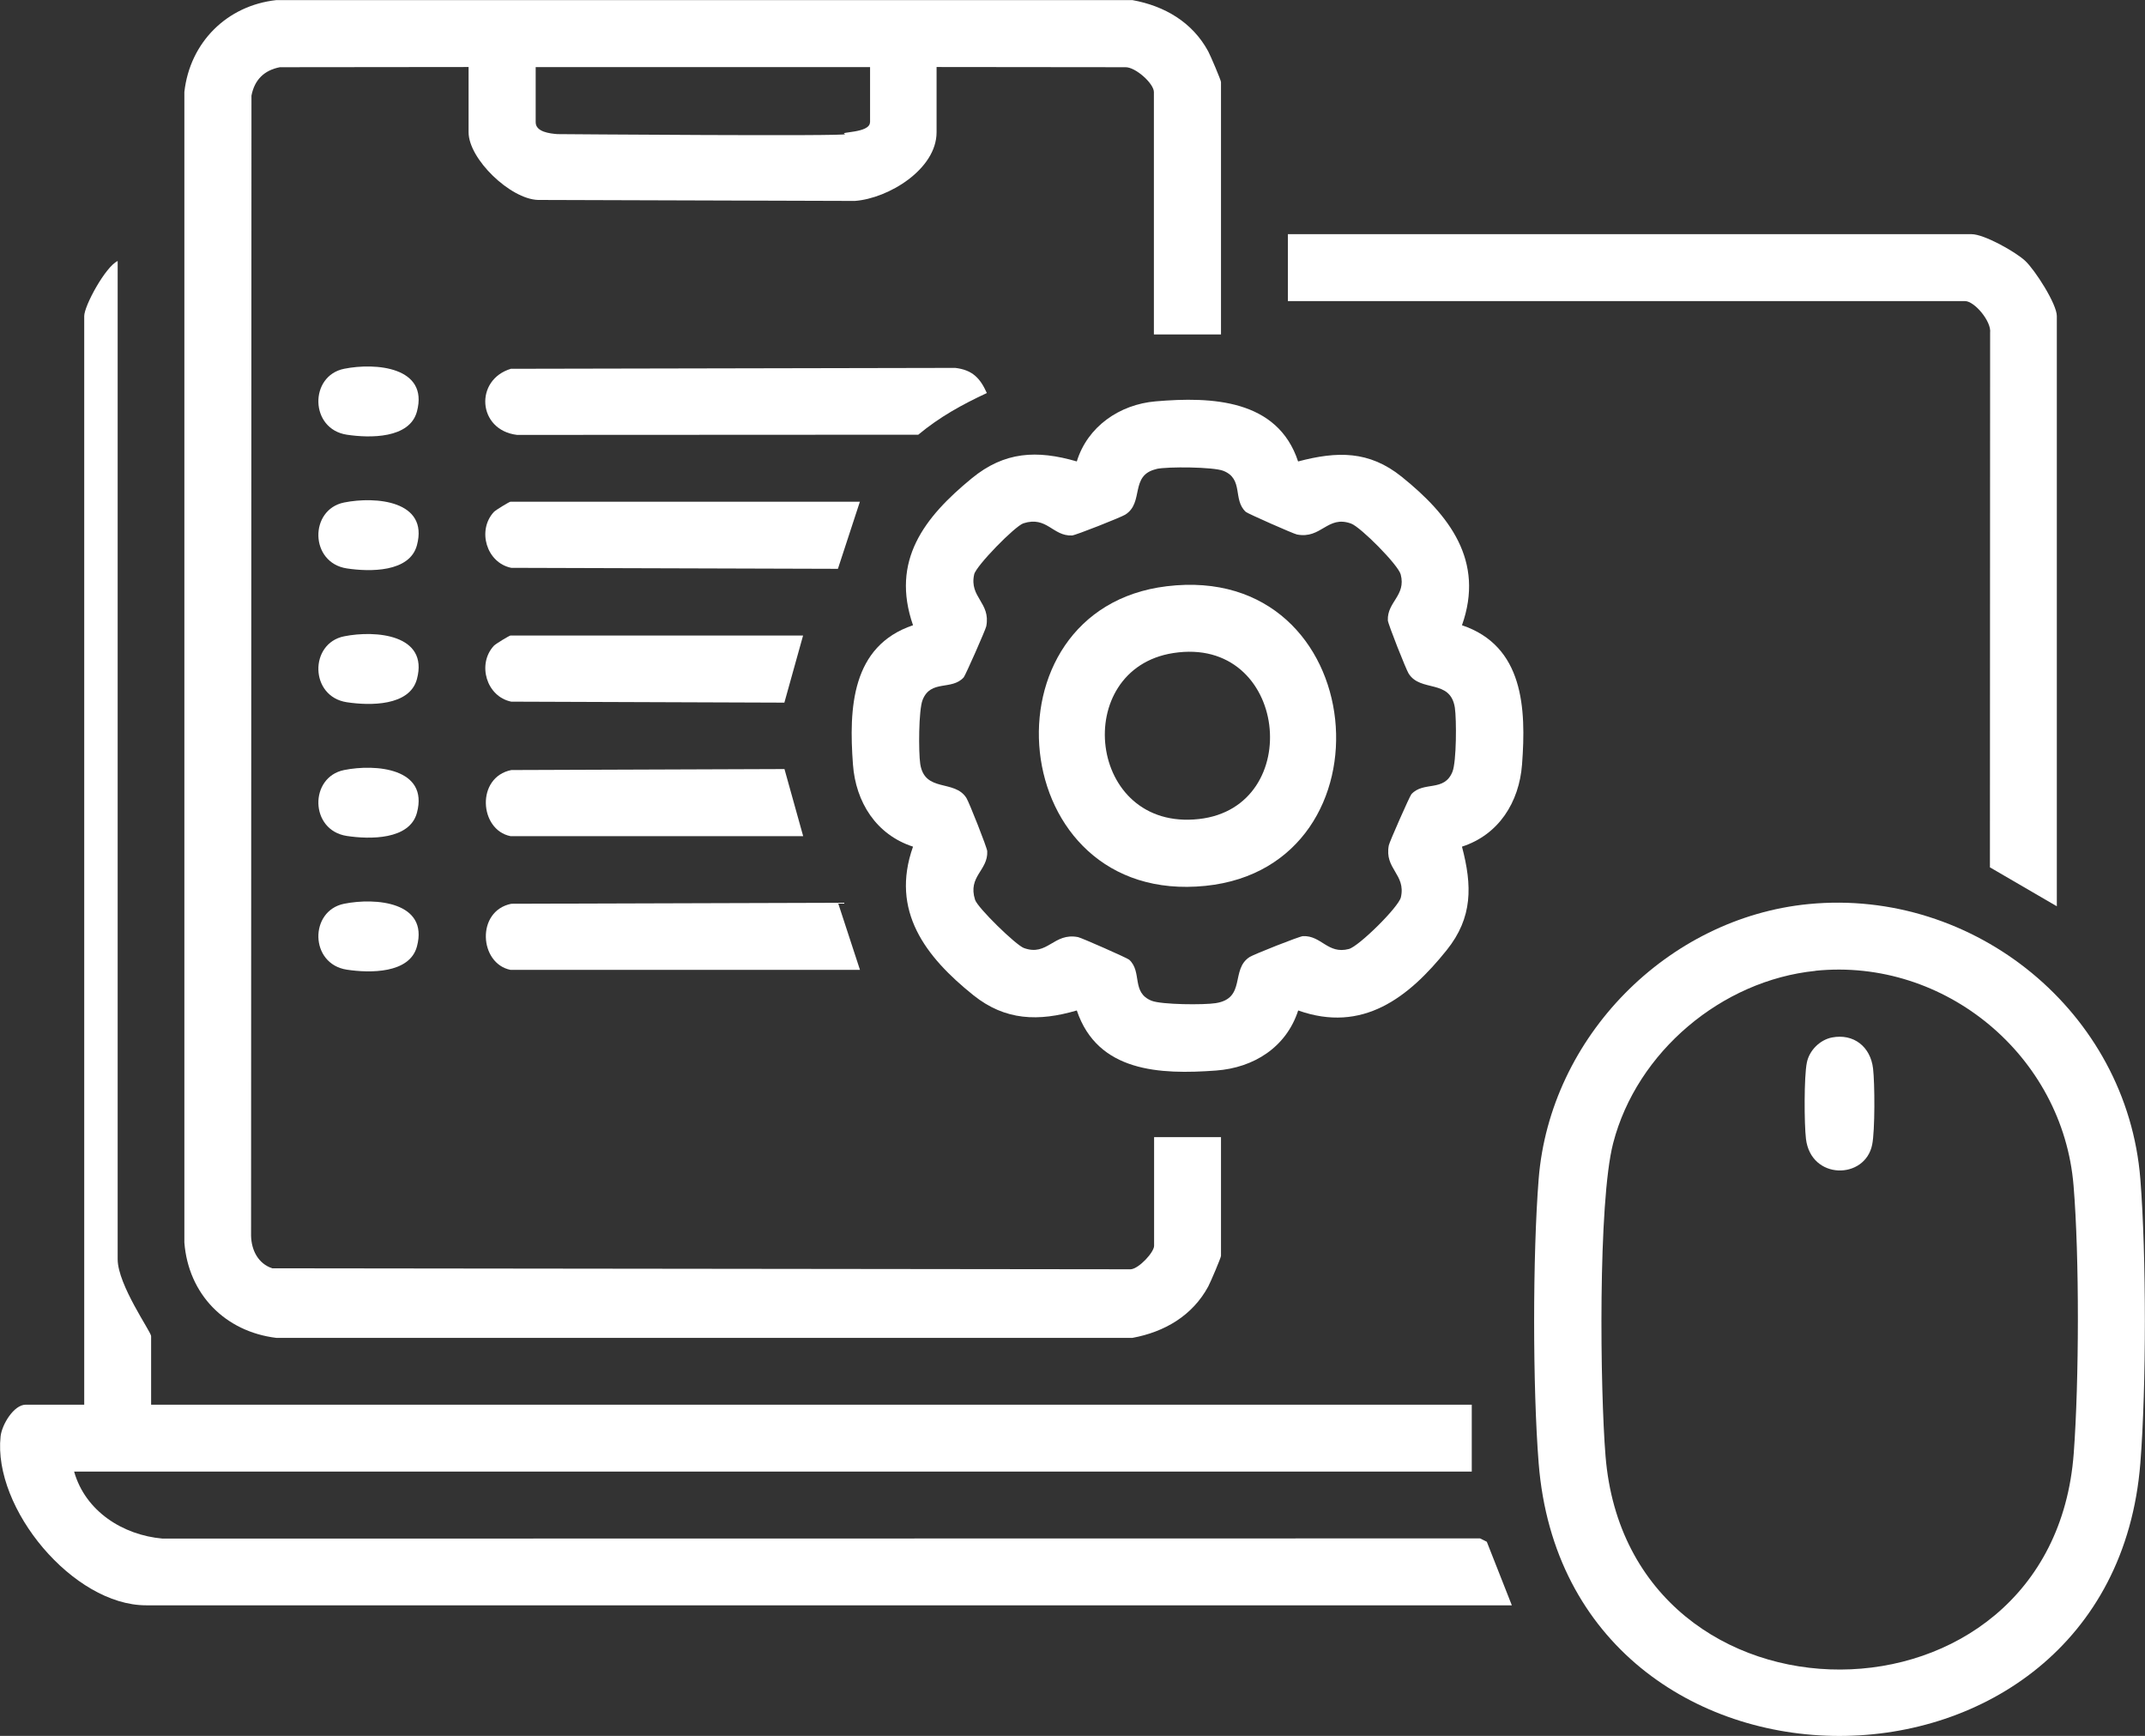 <?xml version="1.0" encoding="UTF-8"?>
<svg id="Livello_2" data-name="Livello 2" xmlns="http://www.w3.org/2000/svg" viewBox="0 0 216.75 175.38">
  <rect x="0" y="0" width="216.75" height="175.38" fill="#333333" stroke="none"/>
  <defs>
    <style>
      .cls-1 {
        fill: #fff;
      }
    </style>
  </defs>
  <g id="Livello_1-2" data-name="Livello 1">
    <g>
      <g>
        <path class="cls-1" d="M15.26,141.92h133.46v6.76H7.49c1.13,4,4.92,6.42,8.94,6.77l133.13-.02.68.34,2.53,6.42H14.76c-7.36,0-15.49-9.78-14.7-17.07.13-1.19,1.34-3.2,2.54-3.2h5.91V31.94c0-1.05,2.15-5,3.38-5.57v100.85c0,2.6,3.38,7.34,3.38,7.77v6.93Z"/>
        <path class="cls-1" d="M182.77,91.34c16.74-1.62,32.17,10.91,33.51,27.78.61,7.71.61,21,0,28.71-2.91,36.72-57.89,36.77-60.8,0-.61-7.71-.61-21,0-28.71,1.14-14.34,13-26.39,27.29-27.78ZM183.45,98.09c-9.47.96-18.05,8.18-20.44,17.4-1.55,5.97-1.32,24.97-.77,31.65,2.36,28.78,45.16,28.77,47.31-.32.54-7.3.58-19.77-.02-27.04-1.07-13.09-12.99-23.03-26.08-21.7Z"/>
        <path class="cls-1" d="M131.18,46.62c3.94-1.04,7.16-1.1,10.45,1.54,4.83,3.88,8.41,8.51,6.1,15.01,6.23,2.1,6.5,8.39,6.07,14.07-.29,3.82-2.36,7.1-6.07,8.3,1.04,3.94,1.1,7.16-1.54,10.45-3.87,4.83-8.51,8.41-15.01,6.1-1.2,3.71-4.48,5.79-8.3,6.07-5.68.42-11.97.16-14.07-6.07-3.86,1.13-7.23,1.04-10.45-1.54-4.83-3.87-8.41-8.51-6.1-15.01-3.71-1.2-5.79-4.48-6.07-8.3-.42-5.68-.16-11.97,6.07-14.07-2.27-6.53,1.14-10.91,5.93-14.84,3.31-2.72,6.59-2.88,10.62-1.71,1.08-3.53,4.33-5.76,7.96-6.07,5.68-.49,12.33-.21,14.4,6.07ZM116.86,47.39c-2.74.62-1.21,3.4-3.16,4.61-.41.26-5,2.08-5.37,2.1-1.96.09-2.53-1.99-4.91-1.23-.86.28-4.79,4.3-4.98,5.16-.52,2.33,1.69,2.85,1.22,5.25-.07.35-2.1,4.95-2.28,5.16-1.23,1.35-3.32.19-4.15,2.27-.41,1.02-.42,5.28-.24,6.48.46,2.92,3.47,1.52,4.67,3.44.26.41,2.08,5,2.1,5.37.09,1.96-1.99,2.53-1.23,4.91.26.81,4.12,4.57,4.93,4.87,2.4.88,3-1.59,5.48-1.1.35.07,4.95,2.1,5.16,2.28,1.35,1.23.19,3.32,2.27,4.15,1.01.4,5.29.43,6.48.24,3.11-.49,1.46-3.43,3.44-4.67.41-.26,5-2.08,5.37-2.1,1.88-.08,2.5,1.86,4.64,1.3,1-.26,5.04-4.24,5.26-5.23.52-2.33-1.69-2.85-1.22-5.25.07-.35,2.1-4.95,2.28-5.16,1.23-1.35,3.32-.19,4.15-2.27.41-1.02.42-5.28.24-6.48-.46-2.92-3.47-1.52-4.67-3.44-.26-.41-2.08-5-2.1-5.37-.08-1.88,1.86-2.5,1.3-4.64-.25-.97-4.05-4.79-5.01-5.14-2.4-.88-3,1.59-5.48,1.1-.35-.07-4.95-2.1-5.16-2.28-1.35-1.23-.19-3.32-2.27-4.15-1-.4-5.64-.44-6.77-.19Z"/>
        <path class="cls-1" d="M207.85,91.57l-6.77-3.94.02-54.01c.15-1.14-1.58-3.2-2.54-3.2h-68.42v-6.76h69.09c1.26,0,4.42,1.77,5.41,2.69s3.2,4.36,3.2,5.58v59.63Z"/>
        <path class="cls-1" d="M51.66,37.26l44.87-.09c1.74.21,2.51,1.03,3.19,2.54-2.55,1.19-4.76,2.41-6.93,4.21l-40.54.02c-4.02-.48-4.33-5.6-.59-6.69Z"/>
        <path class="cls-1" d="M86.89,50.69l-2.22,6.78-33.01-.1c-2.51-.51-3.47-3.8-1.75-5.65.19-.2,1.57-1.03,1.67-1.03h35.31Z"/>
        <path class="cls-1" d="M51.59,97.99c-3.17-.63-3.51-5.96.08-6.68l33.01-.1,2.22,6.78h-35.31Z"/>
        <path class="cls-1" d="M81.15,64.21l-1.89,6.78-27.6-.1c-2.51-.51-3.47-3.8-1.75-5.65.19-.2,1.57-1.03,1.67-1.03h29.56Z"/>
        <path class="cls-1" d="M51.59,84.48c-3.17-.63-3.51-5.96.08-6.68l27.6-.1,1.89,6.78h-29.56Z"/>
        <path class="cls-1" d="M34.77,37.26c3.18-.64,8.57-.19,7.36,4.32-.74,2.75-4.77,2.69-7.08,2.34-3.77-.57-3.81-5.95-.28-6.66Z"/>
        <path class="cls-1" d="M34.77,50.77c3.18-.64,8.57-.19,7.36,4.32-.74,2.75-4.77,2.69-7.08,2.34-3.77-.57-3.81-5.95-.28-6.66Z"/>
        <path class="cls-1" d="M34.77,64.29c3.18-.64,8.57-.19,7.36,4.32-.74,2.75-4.77,2.69-7.08,2.34-3.77-.57-3.81-5.95-.28-6.66Z"/>
        <path class="cls-1" d="M34.77,77.8c3.18-.64,8.57-.19,7.36,4.32-.74,2.75-4.77,2.69-7.08,2.34-3.77-.57-3.81-5.95-.28-6.66Z"/>
        <path class="cls-1" d="M34.77,91.31c3.18-.64,8.57-.19,7.36,4.32-.74,2.75-4.77,2.69-7.08,2.34-3.77-.57-3.81-5.95-.28-6.66Z"/>
        <path class="cls-1" d="M185.12,104.82c2.19-.42,3.89.93,4.15,3.13.18,1.5.2,6.3-.09,7.7-.71,3.55-6.19,3.59-6.69-.59-.18-1.5-.2-6.3.09-7.7.24-1.22,1.31-2.3,2.54-2.54Z"/>
        <path class="cls-1" d="M117.9,59.23c20.72-2.51,23.35,28.28,3.92,30.27-20.34,2.08-23-27.96-3.92-30.27ZM118.56,65.98c-10.4,1.62-8.7,18.03,2.59,16.77,10.81-1.2,9-18.58-2.59-16.77Z"/>
      </g>
      <path class="cls-1" d="M123.38,33.8V8.29c0-.19-1.07-2.69-1.29-3.1-1.6-2.95-4.41-4.59-7.66-5.18H27.92c-5,.55-8.73,4.28-9.29,9.28v116.25c.41,5.23,4.12,9,9.29,9.63h86.51c3.25-.6,6.06-2.24,7.66-5.19.22-.41,1.29-2.91,1.29-3.1v-11.99h-6.76v10.98c0,.65-1.53,2.31-2.36,2.37l-86.75-.1c-1.42-.47-2.1-1.82-2.14-3.27l.04-115.21c.31-1.6,1.28-2.56,2.87-2.87l19.07-.02v6.59c0,2.7,4.21,6.75,7.01,6.84l32.02.1c3.4-.25,8.26-3.2,8.26-6.94v-6.59l19.07.02c1.03-.03,2.89,1.65,2.89,2.51v24.49h6.76ZM87.91,12.35c0,1.13-3.24.94-2.52,1.2.69.24-29.08,0-29.08,0-.73-.06-2.18-.21-2.18-1.2v-5.57h33.79v5.57Z"/>
    </g>
  </g>
</svg>
